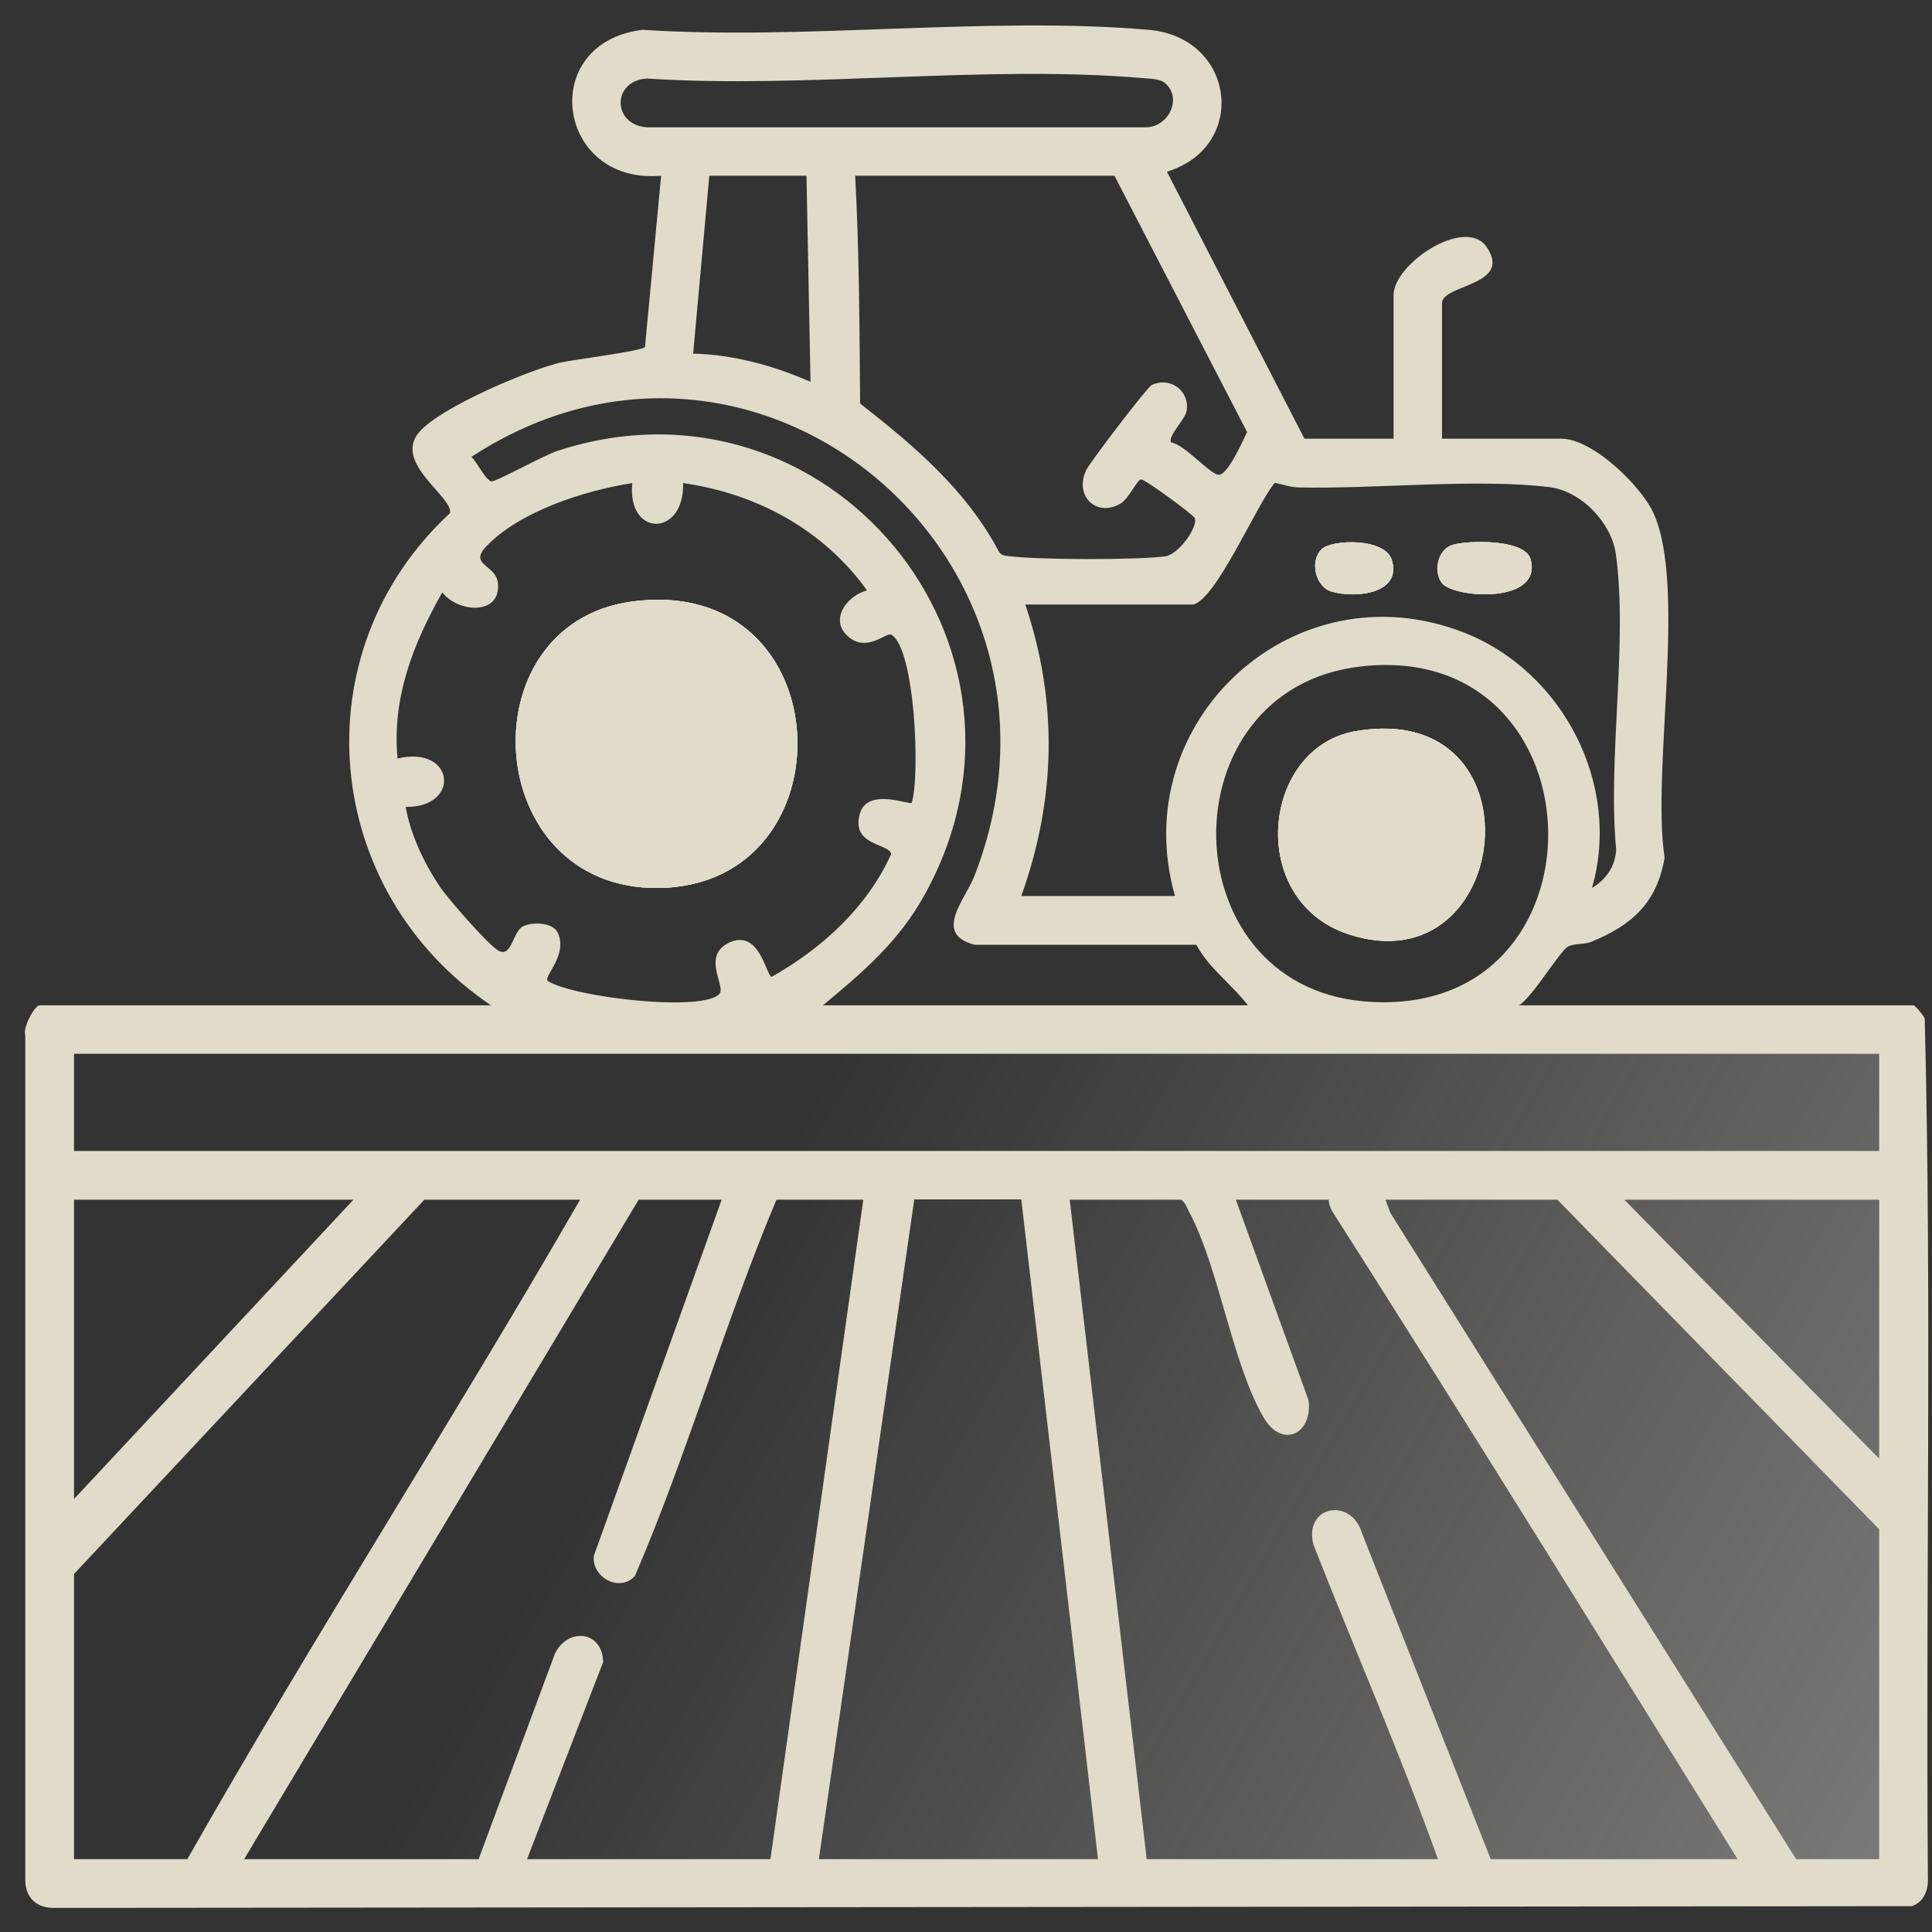 <svg width="67" height="67" viewBox="0 0 67 67" fill="none" xmlns="http://www.w3.org/2000/svg">
<rect x="0" y="0" width="67" height="67" fill="#333333" stroke="none"/>
<g clip-path="url(#clip0_154_1701)">
<path d="M66.007 35.584H1.667V65.074H66.007V35.584Z" fill="url(#paint0_linear_154_1701)"/>
<path d="M48.267 19.424C48.038 18.644 46.188 18.704 45.837 19.044C45.407 19.444 45.617 20.354 46.178 20.514C46.987 20.754 48.617 20.604 48.267 19.424ZM53.068 19.384C52.867 18.694 50.928 18.734 50.377 18.894C49.877 19.034 49.688 19.774 49.987 20.204C50.377 20.754 53.517 20.964 53.068 19.384ZM53.068 19.384C52.867 18.694 50.928 18.734 50.377 18.894C49.877 19.034 49.688 19.774 49.987 20.204C50.377 20.754 53.517 20.964 53.068 19.384ZM48.267 19.424C48.038 18.644 46.188 18.704 45.837 19.044C45.407 19.444 45.617 20.354 46.178 20.514C46.987 20.754 48.617 20.604 48.267 19.424ZM21.898 20.864C16.137 21.654 16.688 30.864 22.837 30.794C29.587 30.714 29.218 19.864 21.898 20.864ZM48.267 19.424C48.038 18.644 46.188 18.704 45.837 19.044C45.407 19.444 45.617 20.354 46.178 20.514C46.987 20.754 48.617 20.604 48.267 19.424ZM47.028 25.354C43.748 25.914 43.218 31.244 46.788 32.404C52.487 34.254 53.547 24.244 47.028 25.354ZM53.068 19.384C52.867 18.694 50.928 18.734 50.377 18.894C49.877 19.034 49.688 19.774 49.987 20.204C50.377 20.754 53.517 20.964 53.068 19.384ZM21.898 20.864C16.137 21.654 16.688 30.864 22.837 30.794C29.587 30.714 29.218 19.864 21.898 20.864ZM53.068 19.384C52.867 18.694 50.928 18.734 50.377 18.894C49.877 19.034 49.688 19.774 49.987 20.204C50.377 20.754 53.517 20.964 53.068 19.384ZM48.267 19.424C48.038 18.644 46.188 18.704 45.837 19.044C45.407 19.444 45.617 20.354 46.178 20.514C46.987 20.754 48.617 20.604 48.267 19.424ZM47.028 25.354C43.748 25.914 43.218 31.244 46.788 32.404C52.487 34.254 53.547 24.244 47.028 25.354ZM21.898 20.864C16.137 21.654 16.688 30.864 22.837 30.794C29.587 30.714 29.218 19.864 21.898 20.864ZM48.267 19.424C48.038 18.644 46.188 18.704 45.837 19.044C45.407 19.444 45.617 20.354 46.178 20.514C46.987 20.754 48.617 20.604 48.267 19.424ZM47.028 25.354C43.748 25.914 43.218 31.244 46.788 32.404C52.487 34.254 53.547 24.244 47.028 25.354ZM53.068 19.384C52.867 18.694 50.928 18.734 50.377 18.894C49.877 19.034 49.688 19.774 49.987 20.204C50.377 20.754 53.517 20.964 53.068 19.384ZM21.898 20.864C16.137 21.654 16.688 30.864 22.837 30.794C29.587 30.714 29.218 19.864 21.898 20.864ZM53.068 19.384C52.867 18.694 50.928 18.734 50.377 18.894C49.877 19.034 49.688 19.774 49.987 20.204C50.377 20.754 53.517 20.964 53.068 19.384ZM45.837 19.044C45.407 19.444 45.617 20.354 46.178 20.514C46.987 20.754 48.617 20.604 48.267 19.424C48.038 18.644 46.188 18.704 45.837 19.044ZM47.028 25.354C43.748 25.914 43.218 31.244 46.788 32.404C52.487 34.254 53.547 24.244 47.028 25.354ZM66.748 35.324C66.707 35.214 66.418 34.864 66.358 34.864H52.678C53.148 34.574 54.087 32.994 54.367 32.834C54.587 32.704 54.928 32.764 55.178 32.664C56.597 32.084 57.458 31.314 57.727 29.744C57.267 26.734 58.508 20.344 57.337 17.784C56.898 16.834 55.227 15.214 54.148 15.214H50.008V10.514C50.008 9.854 52.487 9.914 51.547 8.554C50.807 7.504 48.328 9.144 48.328 10.234V15.214H45.237L40.468 5.954C43.307 5.084 42.837 1.294 39.837 1.034C34.237 0.554 27.957 1.404 22.288 1.034C18.617 1.474 19.288 6.414 22.927 6.094L22.367 12.034C22.288 12.174 19.848 12.474 19.387 12.584C18.238 12.874 15.307 14.114 14.547 14.974C13.607 16.044 15.717 17.224 15.607 17.794C10.367 22.644 11.158 30.904 17.027 34.864H1.377C1.197 34.864 0.777 35.654 0.877 35.904V65.114C0.847 65.794 1.257 66.194 1.937 66.164L66.297 66.104C66.728 65.964 66.877 65.534 66.858 65.114C66.778 55.184 66.998 45.224 66.748 35.324ZM47.278 34.724C40.547 34.114 40.438 23.894 47.178 23.114C55.718 22.124 55.968 35.504 47.278 34.724ZM45.028 16.904C47.697 16.964 51.208 16.584 53.737 16.894C54.847 17.034 55.888 18.134 56.038 19.224C56.458 22.324 55.748 26.274 56.047 29.464C56.017 30.044 55.697 30.504 55.208 30.794C56.237 27.224 54.208 23.294 50.788 21.944C44.867 19.614 39.028 25.034 40.748 31.074H35.417C36.617 27.724 36.697 24.354 35.557 20.964H41.377C42.178 20.794 43.587 17.474 44.208 16.744C44.477 16.794 44.737 16.894 45.028 16.904ZM43.248 14.984C43.108 15.264 42.568 16.514 42.248 16.464C41.928 16.414 41.078 15.414 40.617 15.344C40.477 15.144 41.097 14.544 41.148 14.264C41.278 13.564 40.587 13.044 39.938 13.354C39.778 13.434 37.828 15.994 37.678 16.284C37.237 17.164 37.998 17.964 38.858 17.464C39.127 17.314 39.428 16.654 39.568 16.624C39.718 16.624 41.407 17.864 41.438 17.974C41.538 18.294 40.867 19.234 40.407 19.294C39.398 19.424 36.078 19.414 35.057 19.294C34.898 19.274 34.748 19.284 34.648 19.144C33.517 16.994 31.698 15.454 29.828 13.994C29.808 11.354 29.797 8.714 29.657 6.094H38.648L43.248 14.984ZM22.427 4.414C21.227 4.324 21.218 2.804 22.427 2.724C28.008 3.084 34.197 2.234 39.697 2.714C39.928 2.734 40.258 2.734 40.428 2.904C41.017 3.454 40.487 4.444 39.697 4.414H22.427ZM28.108 13.244C26.858 12.684 25.418 12.294 24.038 12.264L24.598 6.094H27.968L28.108 13.244ZM33.797 30.364C33.468 31.214 32.347 32.384 33.797 32.764H41.487C41.938 33.594 42.708 34.124 43.278 34.864H28.538C29.938 33.704 31.177 32.644 32.068 31.024C36.847 22.394 28.698 12.584 19.337 15.634C18.887 15.774 17.148 16.744 17.027 16.694C16.808 16.594 16.547 16.034 16.348 15.844C26.198 9.404 38.068 19.364 33.797 30.364ZM15.277 30.784C14.727 29.974 14.238 28.954 14.068 27.984C15.998 28.004 15.768 25.834 13.787 26.304C13.588 24.204 14.328 22.324 15.338 20.544C15.887 21.254 17.387 21.354 17.267 20.214C17.198 19.574 16.227 19.604 16.878 18.934C18.038 17.724 20.297 17.004 21.927 16.754C21.738 18.644 23.747 18.624 23.688 16.754C26.247 17.114 28.558 18.374 30.067 20.474C29.348 20.664 28.738 21.524 29.438 22.094C30.087 22.634 30.738 21.904 30.918 22.014C31.727 22.504 31.918 26.874 31.617 27.844C31.547 27.924 30.078 27.294 29.817 28.224C29.508 29.334 30.817 29.234 30.907 29.614C30.067 31.474 28.508 32.884 26.767 33.874C26.567 33.864 26.358 32.204 25.297 32.684C24.317 33.144 25.168 34.184 24.957 34.454C24.448 35.114 19.878 34.594 18.988 34.014C18.858 33.844 19.707 33.104 19.337 32.334C19.157 31.984 18.468 31.964 18.137 32.124C17.788 32.294 17.747 33.214 17.297 32.974C16.948 32.794 15.557 31.184 15.277 30.784ZM2.567 41.604H12.258L2.567 51.984V41.604ZM2.567 64.474V54.584L14.717 41.604H20.117C15.688 49.284 10.867 56.774 6.497 64.474H2.567ZM18.277 64.474L20.918 57.634C20.887 56.534 19.668 56.434 19.238 57.364L16.598 64.474H8.467L22.148 41.604H25.027L20.598 53.944C20.488 54.664 21.468 55.254 22.017 54.654C23.848 50.404 25.128 45.884 26.927 41.604H29.938L26.718 64.474H18.288H18.277ZM28.398 64.474L31.707 41.594H35.417L38.078 64.474H28.398ZM51.697 64.474L47.227 53.154C46.847 51.914 45.208 52.214 45.547 53.564C46.977 57.204 48.557 60.814 49.867 64.474H39.767L37.097 41.604H40.958C41.108 41.704 41.157 41.864 41.237 42.024C42.288 44.004 42.708 47.214 43.807 49.134C44.447 50.264 45.538 49.734 45.377 48.554L42.858 41.604H46.078C46.087 41.774 46.148 41.924 46.237 42.064C50.968 49.494 55.608 56.994 60.258 64.474H51.697ZM65.168 64.474H62.288L48.218 42.064L48.047 41.604H54.008L65.168 53.034V64.474ZM65.168 50.584L56.328 41.604H65.168V50.584ZM65.168 39.914H2.567V36.544H65.168V39.914ZM53.068 19.384C52.867 18.694 50.928 18.734 50.377 18.894C49.877 19.034 49.688 19.774 49.987 20.204C50.377 20.754 53.517 20.964 53.068 19.384ZM47.028 25.354C43.748 25.914 43.218 31.244 46.788 32.404C52.487 34.254 53.547 24.244 47.028 25.354ZM46.178 20.514C46.987 20.754 48.617 20.604 48.267 19.424C48.038 18.644 46.188 18.704 45.837 19.044C45.407 19.444 45.617 20.354 46.178 20.514ZM22.837 30.794C29.587 30.714 29.218 19.864 21.898 20.864C16.137 21.654 16.688 30.864 22.837 30.794ZM47.028 25.354C43.748 25.914 43.218 31.244 46.788 32.404C52.487 34.254 53.547 24.244 47.028 25.354ZM48.267 19.424C48.038 18.644 46.188 18.704 45.837 19.044C45.407 19.444 45.617 20.354 46.178 20.514C46.987 20.754 48.617 20.604 48.267 19.424ZM53.068 19.384C52.867 18.694 50.928 18.734 50.377 18.894C49.877 19.034 49.688 19.774 49.987 20.204C50.377 20.754 53.517 20.964 53.068 19.384ZM21.898 20.864C16.137 21.654 16.688 30.864 22.837 30.794C29.587 30.714 29.218 19.864 21.898 20.864ZM53.068 19.384C52.867 18.694 50.928 18.734 50.377 18.894C49.877 19.034 49.688 19.774 49.987 20.204C50.377 20.754 53.517 20.964 53.068 19.384ZM47.028 25.354C43.748 25.914 43.218 31.244 46.788 32.404C52.487 34.254 53.547 24.244 47.028 25.354ZM48.267 19.424C48.038 18.644 46.188 18.704 45.837 19.044C45.407 19.444 45.617 20.354 46.178 20.514C46.987 20.754 48.617 20.604 48.267 19.424ZM21.898 20.864C16.137 21.654 16.688 30.864 22.837 30.794C29.587 30.714 29.218 19.864 21.898 20.864ZM47.028 25.354C43.748 25.914 43.218 31.244 46.788 32.404C52.487 34.254 53.547 24.244 47.028 25.354ZM48.267 19.424C48.038 18.644 46.188 18.704 45.837 19.044C45.407 19.444 45.617 20.354 46.178 20.514C46.987 20.754 48.617 20.604 48.267 19.424ZM53.068 19.384C52.867 18.694 50.928 18.734 50.377 18.894C49.877 19.034 49.688 19.774 49.987 20.204C50.377 20.754 53.517 20.964 53.068 19.384ZM53.068 19.384C52.867 18.694 50.928 18.734 50.377 18.894C49.877 19.034 49.688 19.774 49.987 20.204C50.377 20.754 53.517 20.964 53.068 19.384ZM47.028 25.354C43.748 25.914 43.218 31.244 46.788 32.404C52.487 34.254 53.547 24.244 47.028 25.354ZM48.267 19.424C48.038 18.644 46.188 18.704 45.837 19.044C45.407 19.444 45.617 20.354 46.178 20.514C46.987 20.754 48.617 20.604 48.267 19.424Z" fill="#E1DBC9"/>
<path d="M22.837 30.794C16.688 30.864 16.137 21.654 21.898 20.864C29.218 19.864 29.587 30.714 22.837 30.794Z" fill="white"/>
<path d="M48.268 19.424C48.618 20.604 46.988 20.754 46.178 20.514C45.618 20.354 45.408 19.444 45.838 19.044C46.188 18.704 48.038 18.644 48.268 19.424Z" fill="white"/>
<path d="M49.997 20.204C49.697 19.774 49.887 19.034 50.387 18.894C50.937 18.734 52.877 18.694 53.077 19.384C53.527 20.964 50.387 20.754 49.997 20.204Z" fill="white"/>
<path d="M46.778 32.404C43.208 31.244 43.738 25.914 47.018 25.354C53.538 24.244 52.478 34.254 46.778 32.404Z" fill="white"/>
<path d="M22.837 30.794C16.688 30.864 16.137 21.654 21.898 20.864C29.218 19.864 29.587 30.714 22.837 30.794Z" fill="#E1DBC9"/>
<path d="M49.997 20.204C49.697 19.774 49.887 19.034 50.387 18.894C50.937 18.734 52.877 18.694 53.077 19.384C53.527 20.964 50.387 20.754 49.997 20.204Z" fill="#E1DBC9"/>
<path d="M46.178 20.514C45.618 20.354 45.408 19.444 45.838 19.044C46.188 18.704 48.038 18.644 48.268 19.424C48.618 20.604 46.988 20.754 46.178 20.514Z" fill="#E1DBC9"/>
<path d="M46.778 32.404C43.208 31.244 43.738 25.914 47.018 25.354C53.538 24.244 52.478 34.254 46.778 32.404Z" fill="#E1DBC9"/>
</g>
<defs>
<linearGradient id="paint0_linear_154_1701" x1="24.328" y1="44.794" x2="79.927" y2="77.184" gradientUnits="userSpaceOnUse">
<stop stop-color="white" stop-opacity="0"/>
<stop offset="1" stop-color="#FFF7EA" stop-opacity="0.5"/>
</linearGradient>
<clipPath id="clip0_154_1701">
<rect width="66.01" height="65.28" fill="white" transform="translate(0.857 0.884)"/>
</clipPath>
</defs>
</svg>
